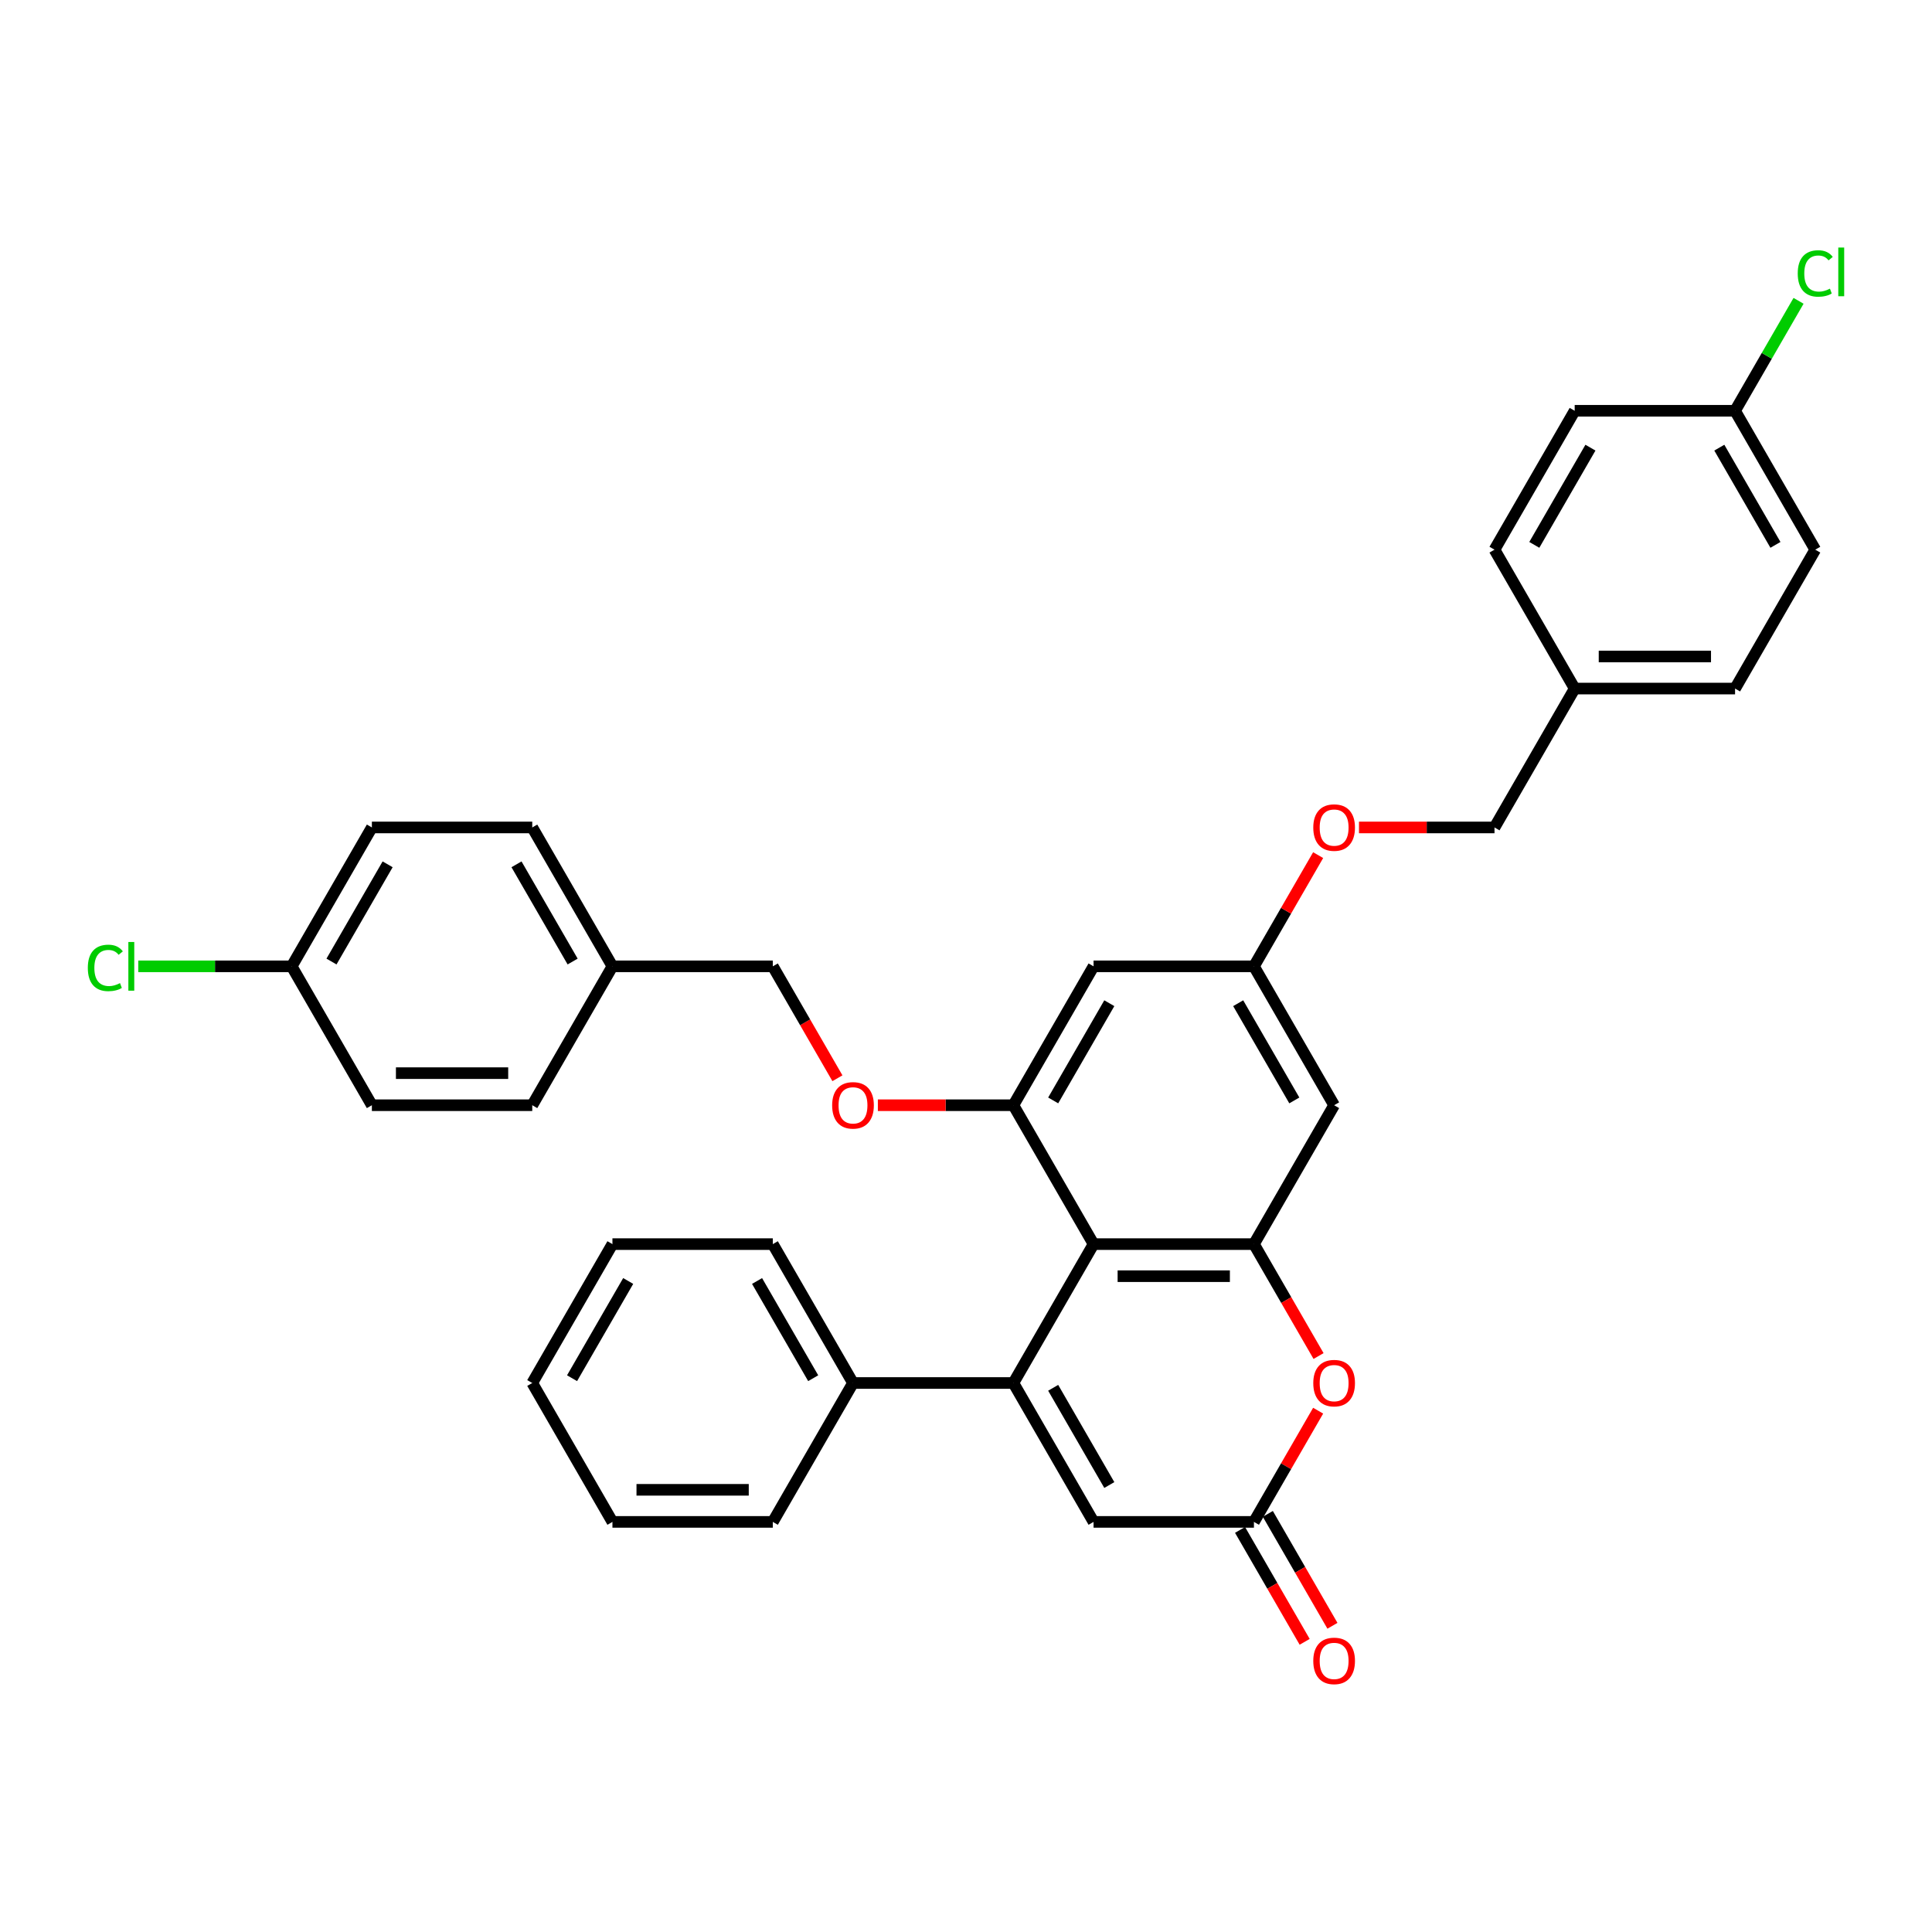 <?xml version='1.0' encoding='iso-8859-1'?>
<svg version='1.1' baseProfile='full'
              xmlns='http://www.w3.org/2000/svg'
                      xmlns:rdkit='http://www.rdkit.org/xml'
                      xmlns:xlink='http://www.w3.org/1999/xlink'
                  xml:space='preserve'
width='1000px' height='1000px' viewBox='0 0 1000 1000'>
<!-- END OF HEADER -->
<rect style='opacity:1.0;fill:#FFFFFF;stroke:none' width='1000' height='1000' x='0' y='0'> </rect>
<path class='bond-0' d='M 524.521,715.84 L 566.026,643.952' style='fill:none;fill-rule:evenodd;stroke:#000000;stroke-width:6px;stroke-linecap:butt;stroke-linejoin:miter;stroke-opacity:1' />
<path class='bond-4' d='M 524.521,715.84 L 566.026,787.729' style='fill:none;fill-rule:evenodd;stroke:#000000;stroke-width:6px;stroke-linecap:butt;stroke-linejoin:miter;stroke-opacity:1' />
<path class='bond-4' d='M 545.125,718.323 L 574.178,768.645' style='fill:none;fill-rule:evenodd;stroke:#000000;stroke-width:6px;stroke-linecap:butt;stroke-linejoin:miter;stroke-opacity:1' />
<path class='bond-10' d='M 524.521,715.84 L 441.511,715.84' style='fill:none;fill-rule:evenodd;stroke:#000000;stroke-width:6px;stroke-linecap:butt;stroke-linejoin:miter;stroke-opacity:1' />
<path class='bond-1' d='M 566.026,643.952 L 649.036,643.952' style='fill:none;fill-rule:evenodd;stroke:#000000;stroke-width:6px;stroke-linecap:butt;stroke-linejoin:miter;stroke-opacity:1' />
<path class='bond-1' d='M 578.478,660.554 L 636.584,660.554' style='fill:none;fill-rule:evenodd;stroke:#000000;stroke-width:6px;stroke-linecap:butt;stroke-linejoin:miter;stroke-opacity:1' />
<path class='bond-2' d='M 566.026,643.952 L 524.521,572.063' style='fill:none;fill-rule:evenodd;stroke:#000000;stroke-width:6px;stroke-linecap:butt;stroke-linejoin:miter;stroke-opacity:1' />
<path class='bond-6' d='M 649.036,643.952 L 690.541,572.063' style='fill:none;fill-rule:evenodd;stroke:#000000;stroke-width:6px;stroke-linecap:butt;stroke-linejoin:miter;stroke-opacity:1' />
<path class='bond-34' d='M 649.036,643.952 L 665.758,672.915' style='fill:none;fill-rule:evenodd;stroke:#000000;stroke-width:6px;stroke-linecap:butt;stroke-linejoin:miter;stroke-opacity:1' />
<path class='bond-34' d='M 665.758,672.915 L 682.48,701.878' style='fill:none;fill-rule:evenodd;stroke:#FF0000;stroke-width:6px;stroke-linecap:butt;stroke-linejoin:miter;stroke-opacity:1' />
<path class='bond-7' d='M 524.521,572.063 L 566.026,500.174' style='fill:none;fill-rule:evenodd;stroke:#000000;stroke-width:6px;stroke-linecap:butt;stroke-linejoin:miter;stroke-opacity:1' />
<path class='bond-7' d='M 545.125,569.581 L 574.178,519.259' style='fill:none;fill-rule:evenodd;stroke:#000000;stroke-width:6px;stroke-linecap:butt;stroke-linejoin:miter;stroke-opacity:1' />
<path class='bond-8' d='M 524.521,572.063 L 489.449,572.063' style='fill:none;fill-rule:evenodd;stroke:#000000;stroke-width:6px;stroke-linecap:butt;stroke-linejoin:miter;stroke-opacity:1' />
<path class='bond-8' d='M 489.449,572.063 L 454.378,572.063' style='fill:none;fill-rule:evenodd;stroke:#FF0000;stroke-width:6px;stroke-linecap:butt;stroke-linejoin:miter;stroke-opacity:1' />
<path class='bond-3' d='M 682.269,730.168 L 665.652,758.948' style='fill:none;fill-rule:evenodd;stroke:#FF0000;stroke-width:6px;stroke-linecap:butt;stroke-linejoin:miter;stroke-opacity:1' />
<path class='bond-3' d='M 665.652,758.948 L 649.036,787.729' style='fill:none;fill-rule:evenodd;stroke:#000000;stroke-width:6px;stroke-linecap:butt;stroke-linejoin:miter;stroke-opacity:1' />
<path class='bond-5' d='M 566.026,787.729 L 649.036,787.729' style='fill:none;fill-rule:evenodd;stroke:#000000;stroke-width:6px;stroke-linecap:butt;stroke-linejoin:miter;stroke-opacity:1' />
<path class='bond-11' d='M 641.847,791.879 L 658.569,820.843' style='fill:none;fill-rule:evenodd;stroke:#000000;stroke-width:6px;stroke-linecap:butt;stroke-linejoin:miter;stroke-opacity:1' />
<path class='bond-11' d='M 658.569,820.843 L 675.291,849.806' style='fill:none;fill-rule:evenodd;stroke:#FF0000;stroke-width:6px;stroke-linecap:butt;stroke-linejoin:miter;stroke-opacity:1' />
<path class='bond-11' d='M 656.225,783.578 L 672.947,812.542' style='fill:none;fill-rule:evenodd;stroke:#000000;stroke-width:6px;stroke-linecap:butt;stroke-linejoin:miter;stroke-opacity:1' />
<path class='bond-11' d='M 672.947,812.542 L 689.669,841.505' style='fill:none;fill-rule:evenodd;stroke:#FF0000;stroke-width:6px;stroke-linecap:butt;stroke-linejoin:miter;stroke-opacity:1' />
<path class='bond-36' d='M 690.541,572.063 L 649.036,500.174' style='fill:none;fill-rule:evenodd;stroke:#000000;stroke-width:6px;stroke-linecap:butt;stroke-linejoin:miter;stroke-opacity:1' />
<path class='bond-36' d='M 669.937,569.581 L 640.884,519.259' style='fill:none;fill-rule:evenodd;stroke:#000000;stroke-width:6px;stroke-linecap:butt;stroke-linejoin:miter;stroke-opacity:1' />
<path class='bond-9' d='M 566.026,500.174 L 649.036,500.174' style='fill:none;fill-rule:evenodd;stroke:#000000;stroke-width:6px;stroke-linecap:butt;stroke-linejoin:miter;stroke-opacity:1' />
<path class='bond-13' d='M 433.45,558.101 L 416.728,529.138' style='fill:none;fill-rule:evenodd;stroke:#FF0000;stroke-width:6px;stroke-linecap:butt;stroke-linejoin:miter;stroke-opacity:1' />
<path class='bond-13' d='M 416.728,529.138 L 400.006,500.174' style='fill:none;fill-rule:evenodd;stroke:#000000;stroke-width:6px;stroke-linecap:butt;stroke-linejoin:miter;stroke-opacity:1' />
<path class='bond-12' d='M 649.036,500.174 L 665.652,471.394' style='fill:none;fill-rule:evenodd;stroke:#000000;stroke-width:6px;stroke-linecap:butt;stroke-linejoin:miter;stroke-opacity:1' />
<path class='bond-12' d='M 665.652,471.394 L 682.269,442.613' style='fill:none;fill-rule:evenodd;stroke:#FF0000;stroke-width:6px;stroke-linecap:butt;stroke-linejoin:miter;stroke-opacity:1' />
<path class='bond-29' d='M 441.511,715.84 L 400.006,643.952' style='fill:none;fill-rule:evenodd;stroke:#000000;stroke-width:6px;stroke-linecap:butt;stroke-linejoin:miter;stroke-opacity:1' />
<path class='bond-29' d='M 420.908,713.358 L 391.854,663.036' style='fill:none;fill-rule:evenodd;stroke:#000000;stroke-width:6px;stroke-linecap:butt;stroke-linejoin:miter;stroke-opacity:1' />
<path class='bond-30' d='M 441.511,715.84 L 400.006,787.729' style='fill:none;fill-rule:evenodd;stroke:#000000;stroke-width:6px;stroke-linecap:butt;stroke-linejoin:miter;stroke-opacity:1' />
<path class='bond-18' d='M 703.407,428.286 L 738.479,428.286' style='fill:none;fill-rule:evenodd;stroke:#FF0000;stroke-width:6px;stroke-linecap:butt;stroke-linejoin:miter;stroke-opacity:1' />
<path class='bond-18' d='M 738.479,428.286 L 773.551,428.286' style='fill:none;fill-rule:evenodd;stroke:#000000;stroke-width:6px;stroke-linecap:butt;stroke-linejoin:miter;stroke-opacity:1' />
<path class='bond-16' d='M 400.006,500.174 L 316.996,500.174' style='fill:none;fill-rule:evenodd;stroke:#000000;stroke-width:6px;stroke-linecap:butt;stroke-linejoin:miter;stroke-opacity:1' />
<path class='bond-14' d='M 150.977,500.174 L 192.482,428.286' style='fill:none;fill-rule:evenodd;stroke:#000000;stroke-width:6px;stroke-linecap:butt;stroke-linejoin:miter;stroke-opacity:1' />
<path class='bond-14' d='M 171.58,497.692 L 200.634,447.37' style='fill:none;fill-rule:evenodd;stroke:#000000;stroke-width:6px;stroke-linecap:butt;stroke-linejoin:miter;stroke-opacity:1' />
<path class='bond-20' d='M 150.977,500.174 L 111.273,500.174' style='fill:none;fill-rule:evenodd;stroke:#000000;stroke-width:6px;stroke-linecap:butt;stroke-linejoin:miter;stroke-opacity:1' />
<path class='bond-20' d='M 111.273,500.174 L 71.57,500.174' style='fill:none;fill-rule:evenodd;stroke:#00CC00;stroke-width:6px;stroke-linecap:butt;stroke-linejoin:miter;stroke-opacity:1' />
<path class='bond-37' d='M 150.977,500.174 L 192.482,572.063' style='fill:none;fill-rule:evenodd;stroke:#000000;stroke-width:6px;stroke-linecap:butt;stroke-linejoin:miter;stroke-opacity:1' />
<path class='bond-15' d='M 898.066,212.62 L 939.57,284.508' style='fill:none;fill-rule:evenodd;stroke:#000000;stroke-width:6px;stroke-linecap:butt;stroke-linejoin:miter;stroke-opacity:1' />
<path class='bond-15' d='M 889.914,231.704 L 918.967,282.026' style='fill:none;fill-rule:evenodd;stroke:#000000;stroke-width:6px;stroke-linecap:butt;stroke-linejoin:miter;stroke-opacity:1' />
<path class='bond-19' d='M 898.066,212.62 L 914.495,184.163' style='fill:none;fill-rule:evenodd;stroke:#000000;stroke-width:6px;stroke-linecap:butt;stroke-linejoin:miter;stroke-opacity:1' />
<path class='bond-19' d='M 914.495,184.163 L 930.925,155.706' style='fill:none;fill-rule:evenodd;stroke:#00CC00;stroke-width:6px;stroke-linecap:butt;stroke-linejoin:miter;stroke-opacity:1' />
<path class='bond-38' d='M 898.066,212.62 L 815.056,212.62' style='fill:none;fill-rule:evenodd;stroke:#000000;stroke-width:6px;stroke-linecap:butt;stroke-linejoin:miter;stroke-opacity:1' />
<path class='bond-25' d='M 316.996,500.174 L 275.492,572.063' style='fill:none;fill-rule:evenodd;stroke:#000000;stroke-width:6px;stroke-linecap:butt;stroke-linejoin:miter;stroke-opacity:1' />
<path class='bond-26' d='M 316.996,500.174 L 275.492,428.286' style='fill:none;fill-rule:evenodd;stroke:#000000;stroke-width:6px;stroke-linecap:butt;stroke-linejoin:miter;stroke-opacity:1' />
<path class='bond-26' d='M 296.393,497.692 L 267.34,447.37' style='fill:none;fill-rule:evenodd;stroke:#000000;stroke-width:6px;stroke-linecap:butt;stroke-linejoin:miter;stroke-opacity:1' />
<path class='bond-17' d='M 815.056,356.397 L 773.551,428.286' style='fill:none;fill-rule:evenodd;stroke:#000000;stroke-width:6px;stroke-linecap:butt;stroke-linejoin:miter;stroke-opacity:1' />
<path class='bond-27' d='M 815.056,356.397 L 773.551,284.508' style='fill:none;fill-rule:evenodd;stroke:#000000;stroke-width:6px;stroke-linecap:butt;stroke-linejoin:miter;stroke-opacity:1' />
<path class='bond-28' d='M 815.056,356.397 L 898.066,356.397' style='fill:none;fill-rule:evenodd;stroke:#000000;stroke-width:6px;stroke-linecap:butt;stroke-linejoin:miter;stroke-opacity:1' />
<path class='bond-28' d='M 827.507,339.795 L 885.614,339.795' style='fill:none;fill-rule:evenodd;stroke:#000000;stroke-width:6px;stroke-linecap:butt;stroke-linejoin:miter;stroke-opacity:1' />
<path class='bond-21' d='M 192.482,428.286 L 275.492,428.286' style='fill:none;fill-rule:evenodd;stroke:#000000;stroke-width:6px;stroke-linecap:butt;stroke-linejoin:miter;stroke-opacity:1' />
<path class='bond-22' d='M 815.056,212.62 L 773.551,284.508' style='fill:none;fill-rule:evenodd;stroke:#000000;stroke-width:6px;stroke-linecap:butt;stroke-linejoin:miter;stroke-opacity:1' />
<path class='bond-22' d='M 823.208,231.704 L 794.154,282.026' style='fill:none;fill-rule:evenodd;stroke:#000000;stroke-width:6px;stroke-linecap:butt;stroke-linejoin:miter;stroke-opacity:1' />
<path class='bond-23' d='M 192.482,572.063 L 275.492,572.063' style='fill:none;fill-rule:evenodd;stroke:#000000;stroke-width:6px;stroke-linecap:butt;stroke-linejoin:miter;stroke-opacity:1' />
<path class='bond-23' d='M 204.933,555.461 L 263.04,555.461' style='fill:none;fill-rule:evenodd;stroke:#000000;stroke-width:6px;stroke-linecap:butt;stroke-linejoin:miter;stroke-opacity:1' />
<path class='bond-24' d='M 939.57,284.508 L 898.066,356.397' style='fill:none;fill-rule:evenodd;stroke:#000000;stroke-width:6px;stroke-linecap:butt;stroke-linejoin:miter;stroke-opacity:1' />
<path class='bond-31' d='M 400.006,643.952 L 316.996,643.952' style='fill:none;fill-rule:evenodd;stroke:#000000;stroke-width:6px;stroke-linecap:butt;stroke-linejoin:miter;stroke-opacity:1' />
<path class='bond-32' d='M 400.006,787.729 L 316.996,787.729' style='fill:none;fill-rule:evenodd;stroke:#000000;stroke-width:6px;stroke-linecap:butt;stroke-linejoin:miter;stroke-opacity:1' />
<path class='bond-32' d='M 387.555,771.127 L 329.448,771.127' style='fill:none;fill-rule:evenodd;stroke:#000000;stroke-width:6px;stroke-linecap:butt;stroke-linejoin:miter;stroke-opacity:1' />
<path class='bond-35' d='M 316.996,643.952 L 275.492,715.84' style='fill:none;fill-rule:evenodd;stroke:#000000;stroke-width:6px;stroke-linecap:butt;stroke-linejoin:miter;stroke-opacity:1' />
<path class='bond-35' d='M 325.148,663.036 L 296.095,713.358' style='fill:none;fill-rule:evenodd;stroke:#000000;stroke-width:6px;stroke-linecap:butt;stroke-linejoin:miter;stroke-opacity:1' />
<path class='bond-33' d='M 316.996,787.729 L 275.492,715.84' style='fill:none;fill-rule:evenodd;stroke:#000000;stroke-width:6px;stroke-linecap:butt;stroke-linejoin:miter;stroke-opacity:1' />
<path  class='atom-4' d='M 679.75 715.907
Q 679.75 710.262, 682.539 707.108
Q 685.328 703.953, 690.541 703.953
Q 695.754 703.953, 698.543 707.108
Q 701.332 710.262, 701.332 715.907
Q 701.332 721.618, 698.51 724.872
Q 695.687 728.093, 690.541 728.093
Q 685.361 728.093, 682.539 724.872
Q 679.75 721.651, 679.75 715.907
M 690.541 725.436
Q 694.127 725.436, 696.053 723.046
Q 698.012 720.622, 698.012 715.907
Q 698.012 711.291, 696.053 708.967
Q 694.127 706.61, 690.541 706.61
Q 686.955 706.61, 684.996 708.934
Q 683.07 711.258, 683.07 715.907
Q 683.07 720.655, 684.996 723.046
Q 686.955 725.436, 690.541 725.436
' fill='#FF0000'/>
<path  class='atom-9' d='M 430.72 572.129
Q 430.72 566.485, 433.509 563.33
Q 436.298 560.176, 441.511 560.176
Q 446.724 560.176, 449.513 563.33
Q 452.303 566.485, 452.303 572.129
Q 452.303 577.84, 449.48 581.094
Q 446.658 584.315, 441.511 584.315
Q 436.331 584.315, 433.509 581.094
Q 430.72 577.874, 430.72 572.129
M 441.511 581.659
Q 445.097 581.659, 447.023 579.268
Q 448.982 576.844, 448.982 572.129
Q 448.982 567.514, 447.023 565.19
Q 445.097 562.832, 441.511 562.832
Q 437.925 562.832, 435.966 565.157
Q 434.04 567.481, 434.04 572.129
Q 434.04 576.878, 435.966 579.268
Q 437.925 581.659, 441.511 581.659
' fill='#FF0000'/>
<path  class='atom-12' d='M 679.75 859.684
Q 679.75 854.039, 682.539 850.885
Q 685.328 847.731, 690.541 847.731
Q 695.754 847.731, 698.543 850.885
Q 701.332 854.039, 701.332 859.684
Q 701.332 865.395, 698.51 868.649
Q 695.687 871.87, 690.541 871.87
Q 685.361 871.87, 682.539 868.649
Q 679.75 865.428, 679.75 859.684
M 690.541 869.214
Q 694.127 869.214, 696.053 866.823
Q 698.012 864.399, 698.012 859.684
Q 698.012 855.069, 696.053 852.744
Q 694.127 850.387, 690.541 850.387
Q 686.955 850.387, 684.996 852.711
Q 683.07 855.035, 683.07 859.684
Q 683.07 864.432, 684.996 866.823
Q 686.955 869.214, 690.541 869.214
' fill='#FF0000'/>
<path  class='atom-13' d='M 679.75 428.352
Q 679.75 422.707, 682.539 419.553
Q 685.328 416.399, 690.541 416.399
Q 695.754 416.399, 698.543 419.553
Q 701.332 422.707, 701.332 428.352
Q 701.332 434.063, 698.51 437.317
Q 695.687 440.538, 690.541 440.538
Q 685.361 440.538, 682.539 437.317
Q 679.75 434.096, 679.75 428.352
M 690.541 437.882
Q 694.127 437.882, 696.053 435.491
Q 698.012 433.067, 698.012 428.352
Q 698.012 423.737, 696.053 421.412
Q 694.127 419.055, 690.541 419.055
Q 686.955 419.055, 684.996 421.379
Q 683.07 423.704, 683.07 428.352
Q 683.07 433.1, 684.996 435.491
Q 686.955 437.882, 690.541 437.882
' fill='#FF0000'/>
<path  class='atom-20' d='M 930.506 141.545
Q 930.506 135.701, 933.229 132.646
Q 935.984 129.558, 941.197 129.558
Q 946.045 129.558, 948.635 132.978
L 946.444 134.771
Q 944.551 132.281, 941.197 132.281
Q 937.645 132.281, 935.752 134.671
Q 933.893 137.029, 933.893 141.545
Q 933.893 146.193, 935.818 148.584
Q 937.777 150.974, 941.563 150.974
Q 944.153 150.974, 947.174 149.414
L 948.104 151.904
Q 946.875 152.701, 945.016 153.166
Q 943.157 153.631, 941.098 153.631
Q 935.984 153.631, 933.229 150.51
Q 930.506 147.388, 930.506 141.545
' fill='#00CC00'/>
<path  class='atom-20' d='M 951.491 128.13
L 954.545 128.13
L 954.545 153.332
L 951.491 153.332
L 951.491 128.13
' fill='#00CC00'/>
<path  class='atom-21' d='M 45.455 500.988
Q 45.455 495.144, 48.177 492.089
Q 50.933 489.001, 56.146 489.001
Q 60.994 489.001, 63.584 492.421
L 61.392 494.214
Q 59.5 491.724, 56.146 491.724
Q 52.593 491.724, 50.701 494.115
Q 48.841 496.472, 48.841 500.988
Q 48.841 505.636, 50.767 508.027
Q 52.726 510.418, 56.511 510.418
Q 59.101 510.418, 62.123 508.857
L 63.053 511.347
Q 61.824 512.144, 59.965 512.609
Q 58.105 513.074, 56.047 513.074
Q 50.933 513.074, 48.177 509.953
Q 45.455 506.832, 45.455 500.988
' fill='#00CC00'/>
<path  class='atom-21' d='M 66.439 487.573
L 69.494 487.573
L 69.494 512.775
L 66.439 512.775
L 66.439 487.573
' fill='#00CC00'/>
</svg>

